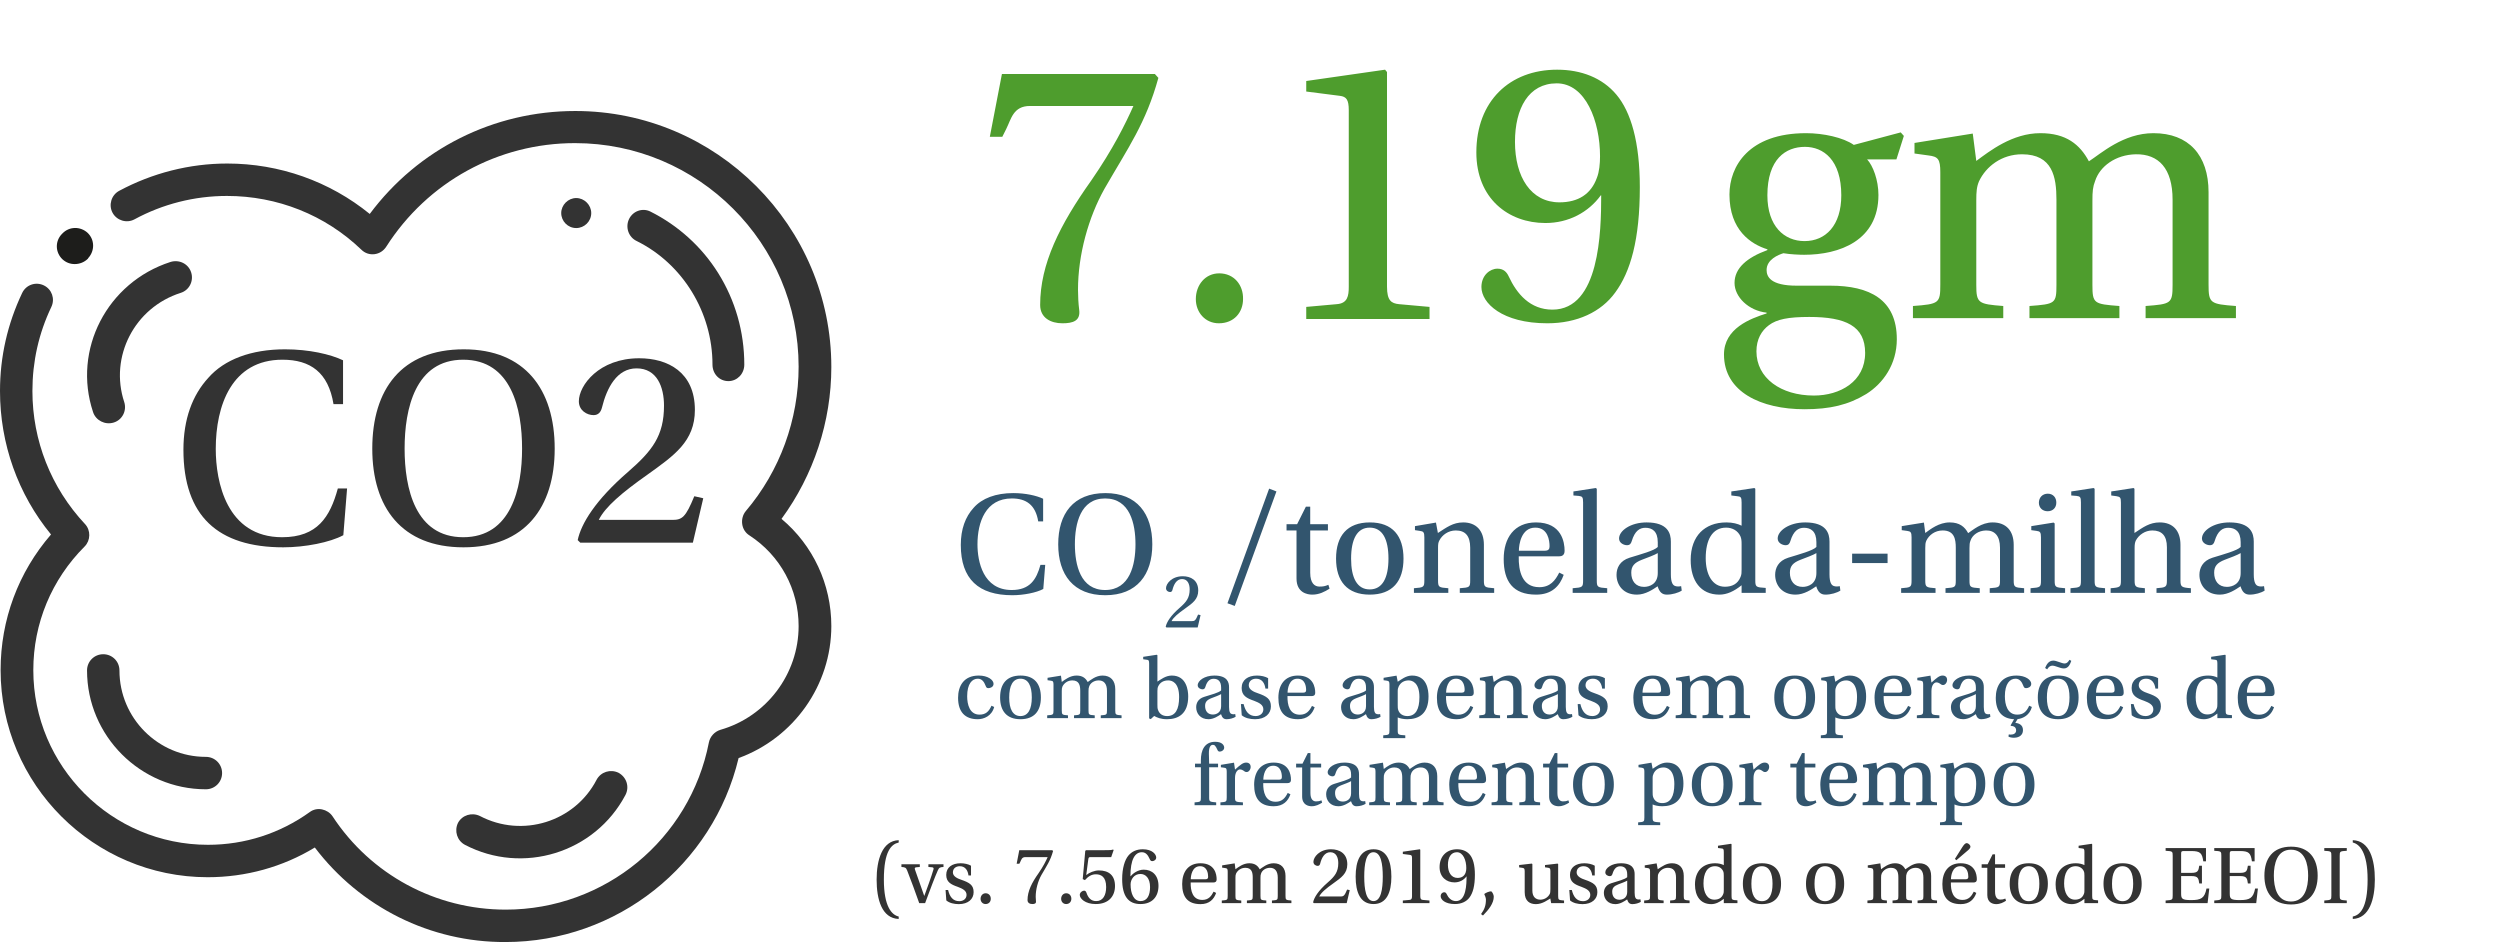 <?xml version="1.0" encoding="UTF-8"?>
<svg width="833" height="314" viewBox="0 0 833 314" fill="none" xmlns="http://www.w3.org/2000/svg">
<g clip-path="url(#clip0_2:107)">
<path d="M333.84 24.65L329.81 45.58H333.97L335.27 42.98C336.96 39.6 337.61 35.31 343.2 35.31H377.65C375.05 41.16 370.89 49.61 363.61 60.14C353.08 74.96 346.58 87.96 346.58 101.61C346.58 105.9 350.09 107.72 353.99 107.72C357.5 107.72 360.1 106.94 359.58 103.17C359.32 101.09 359.19 98.75 359.19 96.54C359.19 84.84 362.7 72.36 368.03 62.87C375.96 49.09 381.81 41.03 385.97 25.95L384.8 24.65H333.84ZM406.12 107.72C411.19 107.72 414.18 104.08 414.18 99.66C414.31 94.98 411.19 91.08 406.25 91.08C401.57 91.08 398.45 94.98 398.45 99.66C398.45 104.08 401.57 107.72 406.12 107.72ZM476.32 106.29V102.26L466.18 101.35C463.58 101.09 462.15 100.18 462.15 95.5V24L461.5 23.22L435.24 26.99V30.5L446.42 31.93C448.63 32.19 449.41 33.23 449.41 36.74V95.5C449.41 98.62 449.02 101.09 445.38 101.35L435.24 102.26V106.29H476.32ZM514.93 74.31C522.6 74.31 529.23 70.8 533.39 65.08H533.52C533.52 77.17 533 103.17 517.27 103.17C509.86 103.17 505.44 97.97 502.71 92.12C502.06 90.69 501.02 89.52 498.94 89.52C496.47 89.52 493.61 91.73 493.61 95.63C493.61 100.96 500.5 107.72 515.58 107.72C525.46 107.72 533.52 103.95 538.2 97.45C543.27 90.56 546.39 79.9 546.39 62.35C546.39 47.27 543.4 37.26 538.59 31.54C533.91 25.95 526.89 23.22 518.83 23.22C502.97 23.22 491.92 33.75 491.92 50.78C491.92 66.12 502.58 74.31 514.93 74.31ZM519.61 67.42C510.12 67.42 504.79 58.97 504.79 47.27C504.79 36.09 509.34 27.77 518.7 27.77C528.32 27.77 533.13 40.38 533.13 52.08C533.13 54.55 532.87 57.28 532.09 59.23C530.14 64.69 525.85 67.42 519.61 67.42Z" fill="#4E9D2D"/>
<path d="M617.687 48.282C614.169 45.806 607.524 44.373 601.791 44.373C582.639 44.373 576.255 55.447 576.255 64.828C576.255 76.685 583.421 81.375 588.893 83.069V83.329C582.118 85.805 577.948 89.323 577.948 94.274C577.948 98.964 582.639 103.524 588.632 104.176V104.437C583.29 106.13 574.431 109.388 574.431 118.117C574.431 130.625 586.808 136.358 601.27 136.358C609.739 136.358 615.863 134.924 621.856 131.276C627.459 127.758 632.019 121.374 632.019 113.036C632.019 99.746 622.898 95.186 609.869 95.186H598.664C589.935 95.186 588.632 92.189 588.632 89.974C588.632 86.457 592.541 84.893 594.235 84.372C596.45 84.763 599.707 84.893 601.14 84.893C612.866 84.893 625.895 80.203 625.895 64.959C625.895 60.008 624.071 55.187 622.117 53.102H631.888L634.364 45.285L633.322 44.112L617.687 48.282ZM601.401 48.933C607.524 48.933 613.518 53.233 613.518 65.089C613.518 75.121 608.306 80.333 601.27 80.333C594.495 80.333 588.893 75.382 588.893 65.089C588.893 52.972 595.016 48.933 601.401 48.933ZM604.397 131.797C593.323 131.797 585.245 125.934 585.245 117.075C585.245 113.036 586.938 110.169 589.414 108.345C592.02 106.391 595.798 105.609 602.834 105.609C614.951 105.609 621.465 108.606 621.465 117.596C621.465 127.107 613.127 131.797 604.397 131.797ZM646.511 94.795C646.511 101.049 646.121 101.31 637.391 101.961V106H667.488V101.961C659.15 101.31 658.498 101.049 658.498 94.925V66.783C658.498 63.916 658.628 62.223 659.41 60.398C661.755 55.447 666.967 51.408 673.742 51.408C683.905 51.408 685.208 58.965 685.208 66.522V94.925C685.208 101.179 684.817 101.31 676.218 101.961V106H706.184V101.961C697.715 101.31 697.194 101.179 697.194 94.925V66.913C697.194 63.786 697.325 62.223 698.106 60.268C699.67 55.447 704.881 51.539 711.656 51.408C719.213 51.278 723.904 56.099 723.904 66.522V94.925C723.904 101.179 723.383 101.31 714.914 101.961V106H745.011V101.961C736.412 101.31 735.89 101.049 735.89 94.795V64.047C735.89 51.669 729.246 44.373 717.519 44.373C707.487 44.373 700.061 51.148 696.022 53.754C693.025 48.151 688.465 44.373 679.866 44.373C670.485 44.373 662.928 50.366 658.498 53.623L657.325 44.503L637.912 47.63V51.148L642.603 51.799C645.73 52.19 646.511 52.972 646.511 57.402V94.795Z" fill="#4E9D2D"/>
<path d="M346.678 188.208C345.339 193.119 343.156 196.592 337.104 196.592C327.53 196.592 325.694 187.018 325.694 181.412C325.694 173.97 328.423 166.083 337.154 166.083C341.966 166.083 345.041 168.266 345.934 173.722H347.571V166.182C345.389 165.14 341.718 164.297 337.6 164.297C331.796 164.297 327.182 166.033 324.404 169.208C321.676 172.185 320.138 176.302 320.138 181.561C320.138 192.971 326.091 198.328 337.302 198.328C341.023 198.328 345.339 197.485 347.621 196.245L348.266 188.208H346.678ZM368.223 166.083C376.508 166.083 378.343 174.516 378.343 181.362C378.343 188.208 376.458 196.592 368.223 196.592C359.988 196.592 358.153 188.208 358.153 181.362C358.153 174.516 359.988 166.083 368.223 166.083ZM368.323 164.297C357.607 164.297 352.597 171.192 352.597 181.362C352.597 191.482 357.657 198.328 368.273 198.328C378.84 198.328 383.949 191.482 383.949 181.362C383.949 171.192 378.84 164.297 368.323 164.297ZM411.418 201.9L425.309 163.751L422.878 162.809L408.988 201.007L411.418 201.9ZM442.466 176.749V174.665H436.563V168.811H435.124L432.197 174.665H428.675V176.749H431.999V192.772C431.999 197.485 435.571 198.13 437.257 198.13C439.589 198.13 441.424 197.138 443.012 196.146L442.615 194.856C441.474 195.352 440.779 195.451 439.638 195.451C438.051 195.451 436.563 194.36 436.563 190.837V176.749H442.466ZM456.436 174.07C448.895 174.07 445.174 178.534 445.174 186.125C445.174 193.665 448.895 198.13 456.386 198.13C463.976 198.13 467.647 193.665 467.647 186.125C467.647 178.534 463.976 174.07 456.436 174.07ZM450.185 186.174C450.185 179.675 452.169 175.806 456.386 175.806C460.652 175.806 462.637 179.675 462.637 186.125C462.637 192.524 460.652 196.394 456.386 196.394C452.169 196.394 450.185 192.524 450.185 186.174ZM494.434 181.511C494.434 176.798 491.855 174.07 487.539 174.07C484.116 174.07 481.982 175.756 479.105 177.592L478.46 174.119L471.465 175.31V176.649L473.103 176.897C474.293 177.046 474.591 177.344 474.591 179.031V193.268C474.591 195.649 474.442 195.749 471.118 195.997V197.535H482.578V195.997C479.403 195.749 479.155 195.699 479.155 193.318V182.602C479.155 181.461 479.204 180.767 479.601 180.072C480.544 178.237 482.578 176.749 485.058 176.749C488.184 176.749 489.87 178.485 489.87 182.503V193.318C489.87 195.699 489.672 195.749 486.398 195.997V197.535H497.857V195.997C494.633 195.749 494.434 195.649 494.434 193.268V181.511ZM519.388 185.38C520.43 185.38 521.322 185.033 521.322 183.495C521.322 180.717 520.38 174.07 511.798 174.07C504.505 174.07 501.033 179.279 501.033 186.273C501.033 193.615 504.009 198.13 511.847 198.13C517.056 198.13 519.735 195.253 521.025 191.532L519.537 190.788C518.197 193.467 516.51 195.649 512.889 195.649C507.134 195.649 505.944 190.242 506.043 185.38H519.388ZM506.093 183.495C506.093 181.511 506.837 175.806 511.55 175.806C515.816 175.806 516.312 180.172 516.312 182.007C516.312 182.9 516.014 183.495 514.725 183.495H506.093ZM527.486 193.318C527.486 195.649 527.337 195.749 524.013 195.997V197.535H535.522V195.997C532.248 195.749 532.05 195.649 532.05 193.318V162.858L531.702 162.61L524.261 163.751V165.091L526.047 165.239C527.238 165.388 527.486 165.636 527.486 167.422V193.318ZM556.734 180.469C556.734 177.741 555.742 174.07 548.647 174.07C543.29 174.07 539.47 176.848 539.47 179.427C539.47 180.965 541.107 181.66 542.099 181.66C543.091 181.66 543.439 181.114 543.687 180.32C544.728 176.848 546.365 175.856 548.251 175.856C550.483 175.856 552.368 176.997 552.368 180.668V182.255C551.178 183.495 546.663 184.686 542.992 185.827C539.668 186.869 538.627 189.3 538.627 191.532C538.627 195.005 540.958 198.13 545.423 198.13C548.3 198.13 550.83 196.344 552.319 195.352C552.914 197.237 553.757 198.13 555.394 198.13C557.18 198.13 559.214 197.535 560.355 196.79L560.157 195.302C559.512 195.451 558.768 195.451 558.321 195.302C557.478 195.104 556.734 194.31 556.734 191.383V180.469ZM552.368 190.937C552.368 194.608 549.59 195.55 547.804 195.55C544.976 195.55 543.538 193.566 543.538 190.837C543.538 188.655 544.53 187.514 547.06 186.521C548.896 185.827 551.326 184.934 552.368 184.289V190.937ZM580.3 167.472V175.161C579.01 174.516 577.324 174.07 575.24 174.07C571.42 174.07 568.592 175.31 566.608 177.294C564.574 179.378 563.334 182.503 563.334 186.571C563.334 193.467 566.608 198.13 572.908 198.13C575.389 198.13 577.77 197.038 580.3 195.005V197.535H588.337V195.897C585.063 195.699 584.864 195.6 584.864 193.268V162.858L584.566 162.61L576.877 163.751V165.091L578.861 165.339C580.052 165.438 580.3 165.686 580.3 167.472ZM580.3 189.696C580.3 190.738 580.3 191.433 579.953 192.226C579.06 194.558 577.125 195.501 574.744 195.501C570.527 195.501 568.344 191.383 568.344 185.976C568.344 179.973 570.478 175.806 575.141 175.806C577.274 175.806 579.06 176.848 579.903 178.683C580.25 179.477 580.3 180.172 580.3 181.412V189.696ZM609.588 180.469C609.588 177.741 608.596 174.07 601.502 174.07C596.144 174.07 592.324 176.848 592.324 179.427C592.324 180.965 593.961 181.66 594.954 181.66C595.946 181.66 596.293 181.114 596.541 180.32C597.583 176.848 599.22 175.856 601.105 175.856C603.338 175.856 605.223 176.997 605.223 180.668V182.255C604.032 183.495 599.518 184.686 595.847 185.827C592.523 186.869 591.481 189.3 591.481 191.532C591.481 195.005 593.813 198.13 598.277 198.13C601.155 198.13 603.685 196.344 605.173 195.352C605.768 197.237 606.612 198.13 608.249 198.13C610.035 198.13 612.069 197.535 613.21 196.79L613.011 195.302C612.366 195.451 611.622 195.451 611.176 195.302C610.332 195.104 609.588 194.31 609.588 191.383V180.469ZM605.223 190.937C605.223 194.608 602.445 195.55 600.659 195.55C597.831 195.55 596.392 193.566 596.392 190.837C596.392 188.655 597.384 187.514 599.915 186.521C601.75 185.827 604.181 184.934 605.223 184.289V190.937ZM617.131 184.488V187.613H628.938V184.488H617.131ZM636.933 193.268C636.933 195.649 636.784 195.749 633.46 195.997V197.535H644.92V195.997C641.745 195.749 641.497 195.649 641.497 193.318V182.602C641.497 181.511 641.547 180.866 641.844 180.172C642.737 178.286 644.722 176.749 647.301 176.749C651.171 176.749 651.667 179.626 651.667 182.503V193.318C651.667 195.699 651.518 195.749 648.244 195.997V197.535H659.654V195.997C656.429 195.749 656.231 195.699 656.231 193.318V182.652C656.231 181.461 656.28 180.866 656.578 180.122C657.173 178.286 659.158 176.798 661.737 176.749C664.615 176.699 666.4 178.534 666.4 182.503V193.318C666.4 195.699 666.202 195.749 662.977 195.997V197.535H674.437V195.997C671.163 195.749 670.964 195.649 670.964 193.268V181.561C670.964 176.848 668.434 174.07 663.97 174.07C660.15 174.07 657.322 176.649 655.784 177.642C654.643 175.508 652.907 174.07 649.633 174.07C646.061 174.07 643.184 176.352 641.497 177.592L641.05 174.119L633.659 175.31V176.649L635.445 176.897C636.635 177.046 636.933 177.344 636.933 179.031V193.268ZM682.332 164.495C680.546 164.495 679.355 165.785 679.355 167.521C679.355 169.158 680.546 170.349 682.282 170.349C684.019 170.349 685.16 169.158 685.16 167.521C685.209 165.785 684.068 164.495 682.332 164.495ZM680.05 193.318C680.05 195.649 679.901 195.749 676.577 195.997V197.535H688.086V195.997C684.763 195.749 684.614 195.649 684.614 193.318V174.417L684.267 174.119L676.825 175.31V176.649L678.611 176.897C679.752 177.046 680.05 177.344 680.05 179.031V193.318ZM693.364 193.318C693.364 195.649 693.215 195.749 689.892 195.997V197.535H701.401V195.997C698.127 195.749 697.928 195.649 697.928 193.318V162.858L697.581 162.61L690.14 163.751V165.091L691.926 165.239C693.116 165.388 693.364 165.636 693.364 167.422V193.318ZM706.687 193.318C706.687 195.55 706.538 195.749 703.264 195.997V197.535H714.674V195.997C711.549 195.749 711.251 195.6 711.251 193.318V182.602C711.251 181.461 711.35 180.767 711.648 180.122C712.64 178.237 714.724 176.749 717.154 176.749C720.28 176.749 722.016 178.435 722.016 182.354V193.318C722.016 195.6 721.718 195.749 718.543 195.997V197.535H730.003V195.997C726.828 195.749 726.53 195.55 726.53 193.318V181.511C726.53 176.798 724 174.07 719.635 174.07C716.261 174.07 714.128 175.657 711.201 177.592V162.858L710.904 162.61L703.462 163.751V165.091L705.248 165.339C706.439 165.537 706.687 165.785 706.687 167.472V193.318ZM750.953 180.469C750.953 177.741 749.961 174.07 742.867 174.07C737.509 174.07 733.69 176.848 733.69 179.427C733.69 180.965 735.327 181.66 736.319 181.66C737.311 181.66 737.658 181.114 737.906 180.32C738.948 176.848 740.585 175.856 742.47 175.856C744.703 175.856 746.588 176.997 746.588 180.668V182.255C745.397 183.495 740.883 184.686 737.212 185.827C733.888 186.869 732.846 189.3 732.846 191.532C732.846 195.005 735.178 198.13 739.643 198.13C742.52 198.13 745.05 196.344 746.538 195.352C747.133 197.237 747.977 198.13 749.614 198.13C751.4 198.13 753.434 197.535 754.575 196.79L754.376 195.302C753.731 195.451 752.987 195.451 752.541 195.302C751.697 195.104 750.953 194.31 750.953 191.383V180.469ZM746.588 190.937C746.588 194.608 743.81 195.55 742.024 195.55C739.196 195.55 737.757 193.566 737.757 190.837C737.757 188.655 738.75 187.514 741.28 186.521C743.115 185.827 745.546 184.934 746.588 184.289V190.937Z" fill="#32556E"/>
<path d="M400.026 204.956L399.199 204.769C398.397 206.719 398.077 206.959 397.169 206.959H390.36C390.947 205.757 392.523 204.422 394.873 202.766C397.329 201.004 399.252 199.696 399.252 196.785C399.252 193.287 396.742 192.005 394.098 192.005C390.387 192.005 388.517 194.515 388.517 195.984C388.517 196.838 389.265 197.266 389.879 197.266C390.306 197.266 390.547 196.999 390.654 196.571C391.108 194.729 392.042 192.94 393.858 192.94C395.754 192.94 396.395 194.675 396.395 196.384C396.395 199.188 395.3 200.577 393.057 202.526C390.039 205.143 388.731 207.306 388.411 208.828L388.651 209.068H399.065L400.026 204.956Z" fill="#32556E"/>
<path d="M330.361 235.143C329.491 237.123 328.411 238.113 326.371 238.113C323.101 238.113 322.261 234.753 322.261 231.993C322.261 227.823 323.911 226.143 325.801 226.143C327.091 226.143 327.871 227.043 328.441 228.573C328.621 229.053 328.801 229.293 329.341 229.293C329.941 229.293 331.051 228.933 331.051 227.853C331.051 226.533 329.131 225.093 326.131 225.093C321.031 225.093 319.231 228.693 319.231 232.503C319.231 237.243 321.571 239.643 325.771 239.643C327.781 239.643 330.451 238.623 331.261 235.563L330.361 235.143ZM340.045 225.093C335.485 225.093 333.235 227.793 333.235 232.383C333.235 236.943 335.485 239.643 340.015 239.643C344.605 239.643 346.825 236.943 346.825 232.383C346.825 227.793 344.605 225.093 340.045 225.093ZM336.265 232.413C336.265 228.483 337.465 226.143 340.015 226.143C342.595 226.143 343.795 228.483 343.795 232.383C343.795 236.253 342.595 238.593 340.015 238.593C337.465 238.593 336.265 236.253 336.265 232.413ZM351.024 236.703C351.024 238.143 350.934 238.203 348.924 238.353V239.283H355.854V238.353C353.934 238.203 353.784 238.143 353.784 236.733V230.253C353.784 229.593 353.814 229.203 353.994 228.783C354.534 227.643 355.734 226.713 357.294 226.713C359.634 226.713 359.934 228.453 359.934 230.193V236.733C359.934 238.173 359.844 238.203 357.864 238.353V239.283H364.764V238.353C362.814 238.203 362.694 238.173 362.694 236.733V230.283C362.694 229.563 362.724 229.203 362.904 228.753C363.264 227.643 364.464 226.743 366.024 226.713C367.764 226.683 368.844 227.793 368.844 230.193V236.733C368.844 238.173 368.724 238.203 366.774 238.353V239.283H373.704V238.353C371.724 238.203 371.604 238.143 371.604 236.703V229.623C371.604 226.773 370.074 225.093 367.374 225.093C365.064 225.093 363.354 226.653 362.424 227.253C361.734 225.963 360.684 225.093 358.704 225.093C356.544 225.093 354.804 226.473 353.784 227.223L353.514 225.123L349.044 225.843V226.653L350.124 226.803C350.844 226.893 351.024 227.073 351.024 228.093V236.703ZM382.89 221.103V239.373L383.43 239.613L384.57 238.563C385.56 239.103 386.76 239.643 388.86 239.643C392.61 239.643 395.91 237.843 395.91 232.053C395.91 230.133 395.4 225.093 390.45 225.093C388.35 225.093 386.7 226.473 385.65 227.103V218.313L385.44 218.163L380.91 218.853V219.663L381.99 219.813C382.71 219.873 382.89 220.023 382.89 221.103ZM385.65 230.253C385.65 229.593 385.71 229.113 385.92 228.663C386.58 227.343 387.72 226.713 389.28 226.713C390.45 226.713 392.88 227.343 392.88 232.263C392.88 236.373 391.65 238.593 388.89 238.593C387.39 238.593 386.31 237.903 385.83 236.493C385.65 236.013 385.65 235.413 385.65 234.723V230.253ZM409.517 228.963C409.517 227.313 408.917 225.093 404.627 225.093C401.387 225.093 399.077 226.773 399.077 228.333C399.077 229.263 400.067 229.683 400.667 229.683C401.267 229.683 401.477 229.353 401.627 228.873C402.257 226.773 403.247 226.173 404.387 226.173C405.737 226.173 406.877 226.863 406.877 229.083V230.043C406.157 230.793 403.427 231.513 401.207 232.203C399.197 232.833 398.567 234.303 398.567 235.653C398.567 237.753 399.977 239.643 402.677 239.643C404.417 239.643 405.947 238.563 406.847 237.963C407.207 239.103 407.717 239.643 408.707 239.643C409.787 239.643 411.017 239.283 411.707 238.833L411.587 237.933C411.197 238.023 410.747 238.023 410.477 237.933C409.967 237.813 409.517 237.333 409.517 235.563V228.963ZM406.877 235.293C406.877 237.513 405.197 238.083 404.117 238.083C402.407 238.083 401.537 236.883 401.537 235.233C401.537 233.913 402.137 233.223 403.667 232.623C404.777 232.203 406.247 231.663 406.877 231.273V235.293ZM422.538 229.443V225.963C421.578 225.393 420.138 225.093 418.848 225.093C415.788 225.093 413.718 226.563 413.718 229.233C413.718 231.783 415.398 232.653 417.828 233.493C419.568 234.153 420.948 234.843 420.948 236.343C420.948 237.753 419.778 238.593 418.368 238.593C416.088 238.593 414.948 237.003 414.378 234.603H413.478L413.748 238.323C414.828 239.253 416.508 239.643 418.188 239.643C421.548 239.643 423.468 237.813 423.468 235.383C423.468 232.893 422.088 232.023 419.088 230.973C417.888 230.583 416.088 229.833 416.088 228.363C416.088 226.923 417.168 226.143 418.548 226.143C420.528 226.143 421.428 227.703 421.638 229.443H422.538ZM437.059 231.933C437.689 231.933 438.229 231.723 438.229 230.793C438.229 229.113 437.659 225.093 432.469 225.093C428.059 225.093 425.959 228.243 425.959 232.473C425.959 236.913 427.759 239.643 432.499 239.643C435.649 239.643 437.269 237.903 438.049 235.653L437.149 235.203C436.339 236.823 435.319 238.143 433.129 238.143C429.649 238.143 428.929 234.873 428.989 231.933H437.059ZM429.019 230.793C429.019 229.593 429.469 226.143 432.319 226.143C434.899 226.143 435.199 228.783 435.199 229.893C435.199 230.433 435.019 230.793 434.239 230.793H429.019ZM457.798 228.963C457.798 227.313 457.198 225.093 452.908 225.093C449.668 225.093 447.358 226.773 447.358 228.333C447.358 229.263 448.348 229.683 448.948 229.683C449.548 229.683 449.758 229.353 449.908 228.873C450.538 226.773 451.528 226.173 452.668 226.173C454.018 226.173 455.158 226.863 455.158 229.083V230.043C454.438 230.793 451.708 231.513 449.488 232.203C447.478 232.833 446.848 234.303 446.848 235.653C446.848 237.753 448.258 239.643 450.958 239.643C452.698 239.643 454.228 238.563 455.128 237.963C455.488 239.103 455.998 239.643 456.988 239.643C458.068 239.643 459.298 239.283 459.988 238.833L459.868 237.933C459.478 238.023 459.028 238.023 458.758 237.933C458.248 237.813 457.798 237.333 457.798 235.563V228.963ZM455.158 235.293C455.158 237.513 453.478 238.083 452.398 238.083C450.688 238.083 449.818 236.883 449.818 235.233C449.818 233.913 450.418 233.223 451.948 232.623C453.058 232.203 454.528 231.663 455.158 231.273V235.293ZM462.962 243.393C462.962 244.803 462.842 244.863 460.892 245.013V245.943H468.242V245.013C465.902 244.863 465.722 244.833 465.722 243.393V239.043C466.292 239.343 467.612 239.643 468.872 239.643C472.712 239.643 475.982 237.873 475.982 232.053C475.982 229.893 475.472 225.093 470.492 225.093C468.452 225.093 466.832 226.473 465.722 227.163L465.332 225.123L461.012 225.843V226.653L462.092 226.803C462.782 226.923 462.962 227.073 462.962 228.093V243.393ZM465.722 230.253C465.722 229.563 465.842 229.173 466.082 228.663C466.712 227.403 467.882 226.713 469.382 226.713C470.522 226.713 472.952 227.403 472.952 232.263C472.952 236.343 471.692 238.593 468.932 238.593C467.462 238.593 466.352 237.903 465.902 236.613C465.722 236.103 465.722 235.533 465.722 234.903V230.253ZM489.882 231.933C490.512 231.933 491.052 231.723 491.052 230.793C491.052 229.113 490.482 225.093 485.292 225.093C480.882 225.093 478.782 228.243 478.782 232.473C478.782 236.913 480.582 239.643 485.322 239.643C488.472 239.643 490.092 237.903 490.872 235.653L489.972 235.203C489.162 236.823 488.142 238.143 485.952 238.143C482.472 238.143 481.752 234.873 481.812 231.933H489.882ZM481.842 230.793C481.842 229.593 482.292 226.143 485.142 226.143C487.722 226.143 488.022 228.783 488.022 229.893C488.022 230.433 487.842 230.793 487.062 230.793H481.842ZM506.989 229.593C506.989 226.743 505.429 225.093 502.819 225.093C500.749 225.093 499.459 226.113 497.719 227.223L497.329 225.123L493.099 225.843V226.653L494.089 226.803C494.809 226.893 494.989 227.073 494.989 228.093V236.703C494.989 238.143 494.899 238.203 492.889 238.353V239.283H499.819V238.353C497.899 238.203 497.749 238.173 497.749 236.733V230.253C497.749 229.563 497.779 229.143 498.019 228.723C498.589 227.613 499.819 226.713 501.319 226.713C503.209 226.713 504.229 227.763 504.229 230.193V236.733C504.229 238.173 504.109 238.203 502.129 238.353V239.283H509.059V238.353C507.109 238.203 506.989 238.143 506.989 236.703V229.593ZM521.724 228.963C521.724 227.313 521.124 225.093 516.834 225.093C513.594 225.093 511.284 226.773 511.284 228.333C511.284 229.263 512.274 229.683 512.874 229.683C513.474 229.683 513.684 229.353 513.834 228.873C514.464 226.773 515.454 226.173 516.594 226.173C517.944 226.173 519.084 226.863 519.084 229.083V230.043C518.364 230.793 515.634 231.513 513.414 232.203C511.404 232.833 510.774 234.303 510.774 235.653C510.774 237.753 512.184 239.643 514.884 239.643C516.624 239.643 518.154 238.563 519.054 237.963C519.414 239.103 519.924 239.643 520.914 239.643C521.994 239.643 523.224 239.283 523.914 238.833L523.794 237.933C523.404 238.023 522.954 238.023 522.684 237.933C522.174 237.813 521.724 237.333 521.724 235.563V228.963ZM519.084 235.293C519.084 237.513 517.404 238.083 516.324 238.083C514.614 238.083 513.744 236.883 513.744 235.233C513.744 233.913 514.344 233.223 515.874 232.623C516.984 232.203 518.454 231.663 519.084 231.273V235.293ZM534.745 229.443V225.963C533.785 225.393 532.345 225.093 531.055 225.093C527.995 225.093 525.925 226.563 525.925 229.233C525.925 231.783 527.605 232.653 530.035 233.493C531.775 234.153 533.155 234.843 533.155 236.343C533.155 237.753 531.985 238.593 530.575 238.593C528.295 238.593 527.155 237.003 526.585 234.603H525.685L525.955 238.323C527.035 239.253 528.715 239.643 530.395 239.643C533.755 239.643 535.675 237.813 535.675 235.383C535.675 232.893 534.295 232.023 531.295 230.973C530.095 230.583 528.295 229.833 528.295 228.363C528.295 226.923 529.375 226.143 530.755 226.143C532.735 226.143 533.635 227.703 533.845 229.443H534.745ZM555.331 231.933C555.961 231.933 556.501 231.723 556.501 230.793C556.501 229.113 555.931 225.093 550.741 225.093C546.331 225.093 544.231 228.243 544.231 232.473C544.231 236.913 546.031 239.643 550.771 239.643C553.921 239.643 555.541 237.903 556.321 235.653L555.421 235.203C554.611 236.823 553.591 238.143 551.401 238.143C547.921 238.143 547.201 234.873 547.261 231.933H555.331ZM547.291 230.793C547.291 229.593 547.741 226.143 550.591 226.143C553.171 226.143 553.471 228.783 553.471 229.893C553.471 230.433 553.291 230.793 552.511 230.793H547.291ZM560.438 236.703C560.438 238.143 560.348 238.203 558.338 238.353V239.283H565.268V238.353C563.348 238.203 563.198 238.143 563.198 236.733V230.253C563.198 229.593 563.228 229.203 563.408 228.783C563.948 227.643 565.148 226.713 566.708 226.713C569.048 226.713 569.348 228.453 569.348 230.193V236.733C569.348 238.173 569.258 238.203 567.278 238.353V239.283H574.178V238.353C572.228 238.203 572.108 238.173 572.108 236.733V230.283C572.108 229.563 572.138 229.203 572.318 228.753C572.678 227.643 573.878 226.743 575.438 226.713C577.178 226.683 578.258 227.793 578.258 230.193V236.733C578.258 238.173 578.138 238.203 576.188 238.353V239.283H583.118V238.353C581.138 238.203 581.018 238.143 581.018 236.703V229.623C581.018 226.773 579.488 225.093 576.788 225.093C574.478 225.093 572.768 226.653 571.838 227.253C571.148 225.963 570.098 225.093 568.118 225.093C565.958 225.093 564.218 226.473 563.198 227.223L562.928 225.123L558.458 225.843V226.653L559.538 226.803C560.258 226.893 560.438 227.073 560.438 228.093V236.703ZM598.004 225.093C593.444 225.093 591.194 227.793 591.194 232.383C591.194 236.943 593.444 239.643 597.974 239.643C602.564 239.643 604.784 236.943 604.784 232.383C604.784 227.793 602.564 225.093 598.004 225.093ZM594.224 232.413C594.224 228.483 595.424 226.143 597.974 226.143C600.554 226.143 601.754 228.483 601.754 232.383C601.754 236.253 600.554 238.593 597.974 238.593C595.424 238.593 594.224 236.253 594.224 232.413ZM608.773 243.393C608.773 244.803 608.653 244.863 606.703 245.013V245.943H614.053V245.013C611.713 244.863 611.533 244.833 611.533 243.393V239.043C612.103 239.343 613.423 239.643 614.683 239.643C618.523 239.643 621.793 237.873 621.793 232.053C621.793 229.893 621.283 225.093 616.303 225.093C614.263 225.093 612.643 226.473 611.533 227.163L611.143 225.123L606.823 225.843V226.653L607.903 226.803C608.593 226.923 608.773 227.073 608.773 228.093V243.393ZM611.533 230.253C611.533 229.563 611.653 229.173 611.893 228.663C612.523 227.403 613.693 226.713 615.193 226.713C616.333 226.713 618.763 227.403 618.763 232.263C618.763 236.343 617.503 238.593 614.743 238.593C613.273 238.593 612.163 237.903 611.713 236.613C611.533 236.103 611.533 235.533 611.533 234.903V230.253ZM635.692 231.933C636.322 231.933 636.862 231.723 636.862 230.793C636.862 229.113 636.292 225.093 631.102 225.093C626.692 225.093 624.592 228.243 624.592 232.473C624.592 236.913 626.392 239.643 631.132 239.643C634.282 239.643 635.902 237.903 636.682 235.653L635.782 235.203C634.972 236.823 633.952 238.143 631.762 238.143C628.282 238.143 627.562 234.873 627.622 231.933H635.692ZM627.652 230.793C627.652 229.593 628.102 226.143 630.952 226.143C633.532 226.143 633.832 228.783 633.832 229.893C633.832 230.433 633.652 230.793 632.872 230.793H627.652ZM643.559 230.253C643.559 228.153 644.549 227.373 645.209 227.373C645.659 227.373 646.139 227.553 646.829 228.093C647.069 228.243 647.279 228.243 647.459 228.243C648.149 228.243 648.779 227.403 648.779 226.503C648.779 225.843 648.389 225.093 647.279 225.093C646.229 225.093 645.389 225.783 643.559 227.433L643.229 225.123L638.849 225.843V226.653L639.929 226.803C640.619 226.893 640.799 227.073 640.799 228.093V236.733C640.799 238.143 640.649 238.203 638.699 238.353V239.283H646.199V238.353C643.709 238.203 643.559 238.143 643.559 236.733V230.253ZM661.001 228.963C661.001 227.313 660.401 225.093 656.111 225.093C652.871 225.093 650.561 226.773 650.561 228.333C650.561 229.263 651.551 229.683 652.151 229.683C652.751 229.683 652.961 229.353 653.111 228.873C653.741 226.773 654.731 226.173 655.871 226.173C657.221 226.173 658.361 226.863 658.361 229.083V230.043C657.641 230.793 654.911 231.513 652.691 232.203C650.681 232.833 650.051 234.303 650.051 235.653C650.051 237.753 651.461 239.643 654.161 239.643C655.901 239.643 657.431 238.563 658.331 237.963C658.691 239.103 659.201 239.643 660.191 239.643C661.271 239.643 662.501 239.283 663.191 238.833L663.071 237.933C662.681 238.023 662.231 238.023 661.961 237.933C661.451 237.813 661.001 237.333 661.001 235.563V228.963ZM658.361 235.293C658.361 237.513 656.681 238.083 655.601 238.083C653.891 238.083 653.021 236.883 653.021 235.233C653.021 233.913 653.621 233.223 655.151 232.623C656.261 232.203 657.731 231.663 658.361 231.273V235.293ZM676.123 235.143C675.253 237.123 674.173 238.113 672.133 238.113C668.863 238.113 668.023 234.753 668.023 231.993C668.023 227.823 669.673 226.143 671.563 226.143C672.853 226.143 673.633 227.043 674.203 228.573C674.383 229.053 674.563 229.293 675.103 229.293C675.703 229.293 676.813 228.933 676.813 227.853C676.813 226.533 674.893 225.093 671.893 225.093C666.793 225.093 664.993 228.693 664.993 232.503C664.993 237.063 667.153 239.463 671.083 239.643L669.943 241.683L670.033 241.863C670.543 241.893 671.773 242.013 671.773 243.363C671.773 244.293 671.023 244.773 669.973 244.773C669.763 244.773 669.523 244.743 669.313 244.713L669.223 245.433C669.553 245.643 670.273 245.823 671.053 245.823C671.863 245.823 674.053 245.553 674.053 243.243C674.053 241.443 672.553 240.963 671.503 240.843L672.253 239.613C674.143 239.373 676.303 238.263 677.023 235.563L676.123 235.143ZM685.806 225.093C681.246 225.093 678.996 227.793 678.996 232.383C678.996 236.943 681.246 239.643 685.776 239.643C690.366 239.643 692.586 236.943 692.586 232.383C692.586 227.793 690.366 225.093 685.806 225.093ZM682.026 232.413C682.026 228.483 683.226 226.143 685.776 226.143C688.356 226.143 689.556 228.483 689.556 232.383C689.556 236.253 688.356 238.593 685.776 238.593C683.226 238.593 682.026 236.253 682.026 232.413ZM689.556 219.843C689.016 220.683 688.626 221.073 687.936 221.073C687.426 221.073 686.796 220.833 686.106 220.593C685.446 220.383 684.786 220.113 684.186 220.113C682.626 220.113 681.936 221.373 681.426 222.573L682.116 223.023C682.596 222.183 683.196 221.793 683.826 221.793C684.366 221.793 684.936 222.003 685.656 222.243C686.346 222.483 686.976 222.723 687.696 222.723C689.166 222.723 689.736 221.373 690.156 220.203L689.556 219.843ZM706.444 231.933C707.074 231.933 707.614 231.723 707.614 230.793C707.614 229.113 707.044 225.093 701.854 225.093C697.444 225.093 695.344 228.243 695.344 232.473C695.344 236.913 697.144 239.643 701.884 239.643C705.034 239.643 706.654 237.903 707.434 235.653L706.534 235.203C705.724 236.823 704.704 238.143 702.514 238.143C699.034 238.143 698.314 234.873 698.374 231.933H706.444ZM698.404 230.793C698.404 229.593 698.854 226.143 701.704 226.143C704.284 226.143 704.584 228.783 704.584 229.893C704.584 230.433 704.404 230.793 703.624 230.793H698.404ZM719.081 229.443V225.963C718.121 225.393 716.681 225.093 715.391 225.093C712.331 225.093 710.261 226.563 710.261 229.233C710.261 231.783 711.941 232.653 714.371 233.493C716.111 234.153 717.491 234.843 717.491 236.343C717.491 237.753 716.321 238.593 714.911 238.593C712.631 238.593 711.491 237.003 710.921 234.603H710.021L710.291 238.323C711.371 239.253 713.051 239.643 714.731 239.643C718.091 239.643 720.011 237.813 720.011 235.383C720.011 232.893 718.631 232.023 715.631 230.973C714.431 230.583 712.631 229.833 712.631 228.363C712.631 226.923 713.711 226.143 715.091 226.143C717.071 226.143 717.971 227.703 718.181 229.443H719.081ZM738.827 221.103V225.753C738.047 225.363 737.027 225.093 735.767 225.093C733.457 225.093 731.747 225.843 730.547 227.043C729.317 228.303 728.567 230.193 728.567 232.653C728.567 236.823 730.547 239.643 734.357 239.643C735.857 239.643 737.297 238.983 738.827 237.753V239.283H743.687V238.293C741.707 238.173 741.587 238.113 741.587 236.703V218.313L741.407 218.163L736.757 218.853V219.663L737.957 219.813C738.677 219.873 738.827 220.023 738.827 221.103ZM738.827 234.543C738.827 235.173 738.827 235.593 738.617 236.073C738.077 237.483 736.907 238.053 735.467 238.053C732.917 238.053 731.597 235.563 731.597 232.293C731.597 228.663 732.887 226.143 735.707 226.143C736.997 226.143 738.077 226.773 738.587 227.883C738.797 228.363 738.827 228.783 738.827 229.533V234.543ZM756.718 231.933C757.348 231.933 757.888 231.723 757.888 230.793C757.888 229.113 757.318 225.093 752.128 225.093C747.718 225.093 745.618 228.243 745.618 232.473C745.618 236.913 747.418 239.643 752.158 239.643C755.308 239.643 756.928 237.903 757.708 235.653L756.808 235.203C755.998 236.823 754.978 238.143 752.788 238.143C749.308 238.143 748.588 234.873 748.648 231.933H756.718ZM748.678 230.793C748.678 229.593 749.128 226.143 751.978 226.143C754.558 226.143 754.858 228.783 754.858 229.893C754.858 230.433 754.678 230.793 753.898 230.793H748.678Z" fill="#32556E"/>
<path d="M405.861 255.653V254.453H402.891C402.861 253.343 402.831 252.263 402.801 251.213C402.741 248.573 403.581 248.183 404.091 248.183C404.661 248.183 404.961 248.333 405.681 249.923C405.801 250.223 406.011 250.433 406.461 250.433C407.061 250.433 407.901 249.923 407.901 249.113C407.901 248.333 407.211 247.163 404.901 247.163C401.271 247.163 400.131 250.133 400.131 253.283V254.453H398.181V255.653H400.131V265.733C400.131 267.143 400.041 267.203 398.031 267.353V268.283H405.231V267.353C403.131 267.143 402.891 267.173 402.891 265.763V255.653H405.861ZM411.504 259.253C411.504 257.153 412.494 256.373 413.154 256.373C413.604 256.373 414.084 256.553 414.774 257.093C415.014 257.243 415.224 257.243 415.404 257.243C416.094 257.243 416.724 256.403 416.724 255.503C416.724 254.843 416.334 254.093 415.224 254.093C414.174 254.093 413.334 254.783 411.504 256.433L411.174 254.123L406.794 254.843V255.653L407.874 255.803C408.564 255.893 408.744 256.073 408.744 257.093V265.733C408.744 267.143 408.594 267.203 406.644 267.353V268.283H414.144V267.353C411.654 267.203 411.504 267.143 411.504 265.733V259.253ZM428.979 260.933C429.609 260.933 430.149 260.723 430.149 259.793C430.149 258.113 429.579 254.093 424.389 254.093C419.979 254.093 417.879 257.243 417.879 261.473C417.879 265.913 419.679 268.643 424.419 268.643C427.569 268.643 429.189 266.903 429.969 264.653L429.069 264.203C428.259 265.823 427.239 267.143 425.049 267.143C421.569 267.143 420.849 263.873 420.909 260.933H428.979ZM420.939 259.793C420.939 258.593 421.389 255.143 424.239 255.143C426.819 255.143 427.119 257.783 427.119 258.893C427.119 259.433 426.939 259.793 426.159 259.793H420.939ZM440.206 255.713V254.453H436.636V250.913H435.766L433.996 254.453H431.866V255.713H433.876V265.403C433.876 268.253 436.036 268.643 437.056 268.643C438.466 268.643 439.576 268.043 440.536 267.443L440.296 266.663C439.606 266.963 439.186 267.023 438.496 267.023C437.536 267.023 436.636 266.363 436.636 264.233V255.713H440.206ZM452.823 257.963C452.823 256.313 452.223 254.093 447.933 254.093C444.693 254.093 442.383 255.773 442.383 257.333C442.383 258.263 443.373 258.683 443.973 258.683C444.573 258.683 444.783 258.353 444.933 257.873C445.563 255.773 446.553 255.173 447.693 255.173C449.043 255.173 450.183 255.863 450.183 258.083V259.043C449.463 259.793 446.733 260.513 444.513 261.203C442.503 261.833 441.873 263.303 441.873 264.653C441.873 266.753 443.283 268.643 445.983 268.643C447.723 268.643 449.253 267.563 450.153 266.963C450.513 268.103 451.023 268.643 452.013 268.643C453.093 268.643 454.323 268.283 455.013 267.833L454.893 266.933C454.503 267.023 454.053 267.023 453.783 266.933C453.273 266.813 452.823 266.333 452.823 264.563V257.963ZM450.183 264.293C450.183 266.513 448.503 267.083 447.423 267.083C445.713 267.083 444.843 265.883 444.843 264.233C444.843 262.913 445.443 262.223 446.973 261.623C448.083 261.203 449.553 260.663 450.183 260.273V264.293ZM458.314 265.703C458.314 267.143 458.224 267.203 456.214 267.353V268.283H463.144V267.353C461.224 267.203 461.074 267.143 461.074 265.733V259.253C461.074 258.593 461.104 258.203 461.284 257.783C461.824 256.643 463.024 255.713 464.584 255.713C466.924 255.713 467.224 257.453 467.224 259.193V265.733C467.224 267.173 467.134 267.203 465.154 267.353V268.283H472.054V267.353C470.104 267.203 469.984 267.173 469.984 265.733V259.283C469.984 258.563 470.014 258.203 470.194 257.753C470.554 256.643 471.754 255.743 473.314 255.713C475.054 255.683 476.134 256.793 476.134 259.193V265.733C476.134 267.173 476.014 267.203 474.064 267.353V268.283H480.994V267.353C479.014 267.203 478.894 267.143 478.894 265.703V258.623C478.894 255.773 477.364 254.093 474.664 254.093C472.354 254.093 470.644 255.653 469.714 256.253C469.024 254.963 467.974 254.093 465.994 254.093C463.834 254.093 462.094 255.473 461.074 256.223L460.804 254.123L456.334 254.843V255.653L457.414 255.803C458.134 255.893 458.314 256.073 458.314 257.093V265.703ZM493.989 260.933C494.619 260.933 495.159 260.723 495.159 259.793C495.159 258.113 494.589 254.093 489.399 254.093C484.989 254.093 482.889 257.243 482.889 261.473C482.889 265.913 484.689 268.643 489.429 268.643C492.579 268.643 494.199 266.903 494.979 264.653L494.079 264.203C493.269 265.823 492.249 267.143 490.059 267.143C486.579 267.143 485.859 263.873 485.919 260.933H493.989ZM485.949 259.793C485.949 258.593 486.399 255.143 489.249 255.143C491.829 255.143 492.129 257.783 492.129 258.893C492.129 259.433 491.949 259.793 491.169 259.793H485.949ZM511.096 258.593C511.096 255.743 509.536 254.093 506.926 254.093C504.856 254.093 503.566 255.113 501.826 256.223L501.436 254.123L497.206 254.843V255.653L498.196 255.803C498.916 255.893 499.096 256.073 499.096 257.093V265.703C499.096 267.143 499.006 267.203 496.996 267.353V268.283H503.926V267.353C502.006 267.203 501.856 267.173 501.856 265.733V259.253C501.856 258.563 501.886 258.143 502.126 257.723C502.696 256.613 503.926 255.713 505.426 255.713C507.316 255.713 508.336 256.763 508.336 259.193V265.733C508.336 267.173 508.216 267.203 506.236 267.353V268.283H513.166V267.353C511.216 267.203 511.096 267.143 511.096 265.703V258.593ZM522.501 255.713V254.453H518.931V250.913H518.061L516.291 254.453H514.161V255.713H516.171V265.403C516.171 268.253 518.331 268.643 519.351 268.643C520.761 268.643 521.871 268.043 522.831 267.443L522.591 266.663C521.901 266.963 521.481 267.023 520.791 267.023C519.831 267.023 518.931 266.363 518.931 264.233V255.713H522.501ZM530.949 254.093C526.389 254.093 524.139 256.793 524.139 261.383C524.139 265.943 526.389 268.643 530.919 268.643C535.509 268.643 537.729 265.943 537.729 261.383C537.729 256.793 535.509 254.093 530.949 254.093ZM527.169 261.413C527.169 257.483 528.369 255.143 530.919 255.143C533.499 255.143 534.699 257.483 534.699 261.383C534.699 265.253 533.499 267.593 530.919 267.593C528.369 267.593 527.169 265.253 527.169 261.413ZM547.899 272.393C547.899 273.803 547.779 273.863 545.829 274.013V274.943H553.179V274.013C550.839 273.863 550.659 273.833 550.659 272.393V268.043C551.229 268.343 552.549 268.643 553.809 268.643C557.649 268.643 560.919 266.873 560.919 261.053C560.919 258.893 560.409 254.093 555.429 254.093C553.389 254.093 551.769 255.473 550.659 256.163L550.269 254.123L545.949 254.843V255.653L547.029 255.803C547.719 255.923 547.899 256.073 547.899 257.093V272.393ZM550.659 259.253C550.659 258.563 550.779 258.173 551.019 257.663C551.649 256.403 552.819 255.713 554.319 255.713C555.459 255.713 557.889 256.403 557.889 261.263C557.889 265.343 556.629 267.593 553.869 267.593C552.399 267.593 551.289 266.903 550.839 265.613C550.659 265.103 550.659 264.533 550.659 263.903V259.253ZM570.529 254.093C565.969 254.093 563.719 256.793 563.719 261.383C563.719 265.943 565.969 268.643 570.499 268.643C575.089 268.643 577.309 265.943 577.309 261.383C577.309 256.793 575.089 254.093 570.529 254.093ZM566.749 261.413C566.749 257.483 567.949 255.143 570.499 255.143C573.079 255.143 574.279 257.483 574.279 261.383C574.279 265.253 573.079 267.593 570.499 267.593C567.949 267.593 566.749 265.253 566.749 261.413ZM584.268 259.253C584.268 257.153 585.258 256.373 585.918 256.373C586.368 256.373 586.848 256.553 587.538 257.093C587.778 257.243 587.988 257.243 588.168 257.243C588.858 257.243 589.488 256.403 589.488 255.503C589.488 254.843 589.098 254.093 587.988 254.093C586.938 254.093 586.098 254.783 584.268 256.433L583.938 254.123L579.558 254.843V255.653L580.638 255.803C581.328 255.893 581.508 256.073 581.508 257.093V265.733C581.508 267.143 581.358 267.203 579.408 267.353V268.283H586.908V267.353C584.418 267.203 584.268 267.143 584.268 265.733V259.253ZM604.884 255.713V254.453H601.314V250.913H600.444L598.674 254.453H596.544V255.713H598.554V265.403C598.554 268.253 600.714 268.643 601.734 268.643C603.144 268.643 604.254 268.043 605.214 267.443L604.974 266.663C604.284 266.963 603.864 267.023 603.174 267.023C602.214 267.023 601.314 266.363 601.314 264.233V255.713H604.884ZM617.622 260.933C618.252 260.933 618.792 260.723 618.792 259.793C618.792 258.113 618.222 254.093 613.032 254.093C608.622 254.093 606.522 257.243 606.522 261.473C606.522 265.913 608.322 268.643 613.062 268.643C616.212 268.643 617.832 266.903 618.612 264.653L617.712 264.203C616.902 265.823 615.882 267.143 613.692 267.143C610.212 267.143 609.492 263.873 609.552 260.933H617.622ZM609.582 259.793C609.582 258.593 610.032 255.143 612.882 255.143C615.462 255.143 615.762 257.783 615.762 258.893C615.762 259.433 615.582 259.793 614.802 259.793H609.582ZM622.729 265.703C622.729 267.143 622.639 267.203 620.629 267.353V268.283H627.559V267.353C625.639 267.203 625.489 267.143 625.489 265.733V259.253C625.489 258.593 625.519 258.203 625.699 257.783C626.239 256.643 627.439 255.713 628.999 255.713C631.339 255.713 631.639 257.453 631.639 259.193V265.733C631.639 267.173 631.549 267.203 629.569 267.353V268.283H636.469V267.353C634.519 267.203 634.399 267.173 634.399 265.733V259.283C634.399 258.563 634.429 258.203 634.609 257.753C634.969 256.643 636.169 255.743 637.729 255.713C639.469 255.683 640.549 256.793 640.549 259.193V265.733C640.549 267.173 640.429 267.203 638.479 267.353V268.283H645.409V267.353C643.429 267.203 643.309 267.143 643.309 265.703V258.623C643.309 255.773 641.779 254.093 639.079 254.093C636.769 254.093 635.059 255.653 634.129 256.253C633.439 254.963 632.389 254.093 630.409 254.093C628.249 254.093 626.509 255.473 625.489 256.223L625.219 254.123L620.749 254.843V255.653L621.829 255.803C622.549 255.893 622.729 256.073 622.729 257.093V265.703ZM648.476 272.393C648.476 273.803 648.356 273.863 646.406 274.013V274.943H653.756V274.013C651.416 273.863 651.236 273.833 651.236 272.393V268.043C651.806 268.343 653.126 268.643 654.386 268.643C658.226 268.643 661.496 266.873 661.496 261.053C661.496 258.893 660.986 254.093 656.006 254.093C653.966 254.093 652.346 255.473 651.236 256.163L650.846 254.123L646.526 254.843V255.653L647.606 255.803C648.296 255.923 648.476 256.073 648.476 257.093V272.393ZM651.236 259.253C651.236 258.563 651.356 258.173 651.596 257.663C652.226 256.403 653.396 255.713 654.896 255.713C656.036 255.713 658.466 256.403 658.466 261.263C658.466 265.343 657.206 267.593 654.446 267.593C652.976 267.593 651.866 266.903 651.416 265.613C651.236 265.103 651.236 264.533 651.236 263.903V259.253ZM671.105 254.093C666.545 254.093 664.295 256.793 664.295 261.383C664.295 265.943 666.545 268.643 671.075 268.643C675.665 268.643 677.885 265.943 677.885 261.383C677.885 256.793 675.665 254.093 671.105 254.093ZM667.325 261.413C667.325 257.483 668.525 255.143 671.075 255.143C673.655 255.143 674.855 257.483 674.855 261.383C674.855 265.253 673.655 267.593 671.075 267.593C668.525 267.593 667.325 265.253 667.325 261.413Z" fill="#32556E"/>
<path d="M294.505 293.114C294.505 283.482 297.06 281.264 299.447 280.73V279.944C293.915 280.141 292.09 286.571 292.09 293.086C292.09 299.656 293.803 305.974 299.447 306.199V305.385C297.172 304.879 294.505 302.127 294.505 293.114ZM308.248 300.92C309.764 296.792 311.645 291.822 312.488 289.997C312.909 289.098 313.19 288.93 314.369 288.874V287.975H309.343V288.874L310.634 288.986C311.084 289.042 311.14 289.351 311.027 289.716C310.325 292.103 308.893 296.062 307.995 298.477H307.939C306.9 295.613 305.889 292.693 304.878 289.772C304.709 289.267 304.794 289.042 305.299 288.986L306.479 288.874V287.975H300.357V288.874C301.593 288.958 301.873 289.07 302.267 290.053C303.671 293.619 304.99 297.27 306.282 300.92H308.248ZM323.541 291.71V288.452C322.642 287.919 321.294 287.638 320.087 287.638C317.223 287.638 315.285 289.014 315.285 291.513C315.285 293.9 316.858 294.714 319.132 295.501C320.761 296.118 322.053 296.764 322.053 298.168C322.053 299.488 320.957 300.274 319.638 300.274C317.504 300.274 316.437 298.786 315.903 296.54H315.061L315.313 300.021C316.324 300.892 317.897 301.257 319.469 301.257C322.614 301.257 324.411 299.544 324.411 297.27C324.411 294.939 323.12 294.125 320.312 293.142C319.188 292.777 317.504 292.075 317.504 290.699C317.504 289.351 318.515 288.621 319.806 288.621C321.659 288.621 322.502 290.081 322.698 291.71H323.541ZM328.386 301.229C329.481 301.229 330.126 300.443 330.126 299.488C330.155 298.477 329.481 297.635 328.414 297.635C327.403 297.635 326.729 298.477 326.729 299.488C326.729 300.443 327.403 301.229 328.386 301.229ZM339.619 283.286L338.749 287.807H339.647L339.928 287.245C340.293 286.515 340.433 285.588 341.641 285.588H349.082C348.52 286.852 347.622 288.677 346.049 290.952C343.775 294.153 342.371 296.961 342.371 299.909C342.371 300.836 343.129 301.229 343.971 301.229C344.73 301.229 345.291 301.06 345.179 300.246C345.123 299.797 345.095 299.291 345.095 298.814C345.095 296.287 345.853 293.591 347.004 291.541C348.717 288.565 349.981 286.824 350.879 283.567L350.626 283.286H339.619ZM355.232 301.229C356.327 301.229 356.972 300.443 356.972 299.488C357.001 298.477 356.327 297.635 355.26 297.635C354.249 297.635 353.575 298.477 353.575 299.488C353.575 300.443 354.249 301.229 355.232 301.229ZM370.254 285.588L371.069 283.23L370.872 283.061C370.367 283.258 369.917 283.286 367.418 283.286H361.858L361.606 283.51L360.763 292.917L361.493 293.254C362.617 291.991 363.712 291.317 365.144 291.317C366.829 291.317 368.57 292.103 368.57 295.557C368.57 298.252 367.531 300.246 365.256 300.246C363.459 300.246 362.56 299.095 361.999 297.438C361.858 297.017 361.606 296.764 361.213 296.764C360.679 296.764 359.78 297.326 359.78 298.196C359.78 299.404 361.578 301.229 365.088 301.229C369.468 301.229 371.518 298.561 371.518 295.22C371.518 291.597 369.384 290.025 366.127 290.025C364.666 290.025 362.869 290.783 361.999 291.541L361.943 291.485L362.617 286.346C362.701 285.673 362.869 285.588 363.375 285.588H370.254ZM380.784 282.977C378.594 282.977 377.05 283.791 375.955 285.111C374.803 286.515 373.905 289.211 373.905 292.917C373.905 298.617 375.955 301.229 379.998 301.229C383.957 301.229 386.007 298.73 386.007 295.164C386.007 291.569 383.845 289.772 381.093 289.772C379.1 289.772 377.443 291.092 376.713 291.962H376.657C376.657 286.431 378.117 283.96 380.475 283.96C381.683 283.96 382.441 284.774 383.059 286.178C383.199 286.487 383.368 286.936 383.901 286.936C384.519 286.936 385.249 286.487 385.249 285.729C385.249 284.662 383.929 282.977 380.784 282.977ZM379.998 291.204C381.683 291.204 383.199 292.552 383.199 295.585C383.199 298.337 382.244 300.246 380.026 300.246C377.752 300.246 376.713 297.719 376.713 294.686C376.713 293.086 377.836 291.204 379.998 291.204ZM404.289 294.04C404.879 294.04 405.384 293.844 405.384 292.973C405.384 291.401 404.85 287.638 399.993 287.638C395.865 287.638 393.899 290.587 393.899 294.546C393.899 298.702 395.584 301.257 400.021 301.257C402.969 301.257 404.485 299.628 405.215 297.522L404.373 297.101C403.615 298.617 402.66 299.853 400.61 299.853C397.353 299.853 396.679 296.792 396.735 294.04H404.289ZM396.763 292.973C396.763 291.85 397.185 288.621 399.852 288.621C402.267 288.621 402.548 291.092 402.548 292.131C402.548 292.636 402.379 292.973 401.649 292.973H396.763ZM409.069 298.505C409.069 299.853 408.985 299.909 407.103 300.05V300.92H413.59V300.05C411.793 299.909 411.652 299.853 411.652 298.533V292.468C411.652 291.85 411.68 291.485 411.849 291.092C412.354 290.025 413.478 289.154 414.938 289.154C417.128 289.154 417.409 290.783 417.409 292.412V298.533C417.409 299.881 417.325 299.909 415.471 300.05V300.92H421.93V300.05C420.104 299.909 419.992 299.881 419.992 298.533V292.496C419.992 291.822 420.02 291.485 420.189 291.064C420.526 290.025 421.649 289.183 423.109 289.154C424.738 289.126 425.749 290.165 425.749 292.412V298.533C425.749 299.881 425.636 299.909 423.811 300.05V300.92H430.297V300.05C428.444 299.909 428.332 299.853 428.332 298.505V291.878C428.332 289.211 426.9 287.638 424.373 287.638C422.21 287.638 420.61 289.098 419.739 289.66C419.094 288.452 418.111 287.638 416.257 287.638C414.236 287.638 412.607 288.93 411.652 289.632L411.4 287.666L407.216 288.34V289.098L408.227 289.239C408.901 289.323 409.069 289.491 409.069 290.446V298.505ZM449.734 296.596L448.864 296.399C448.021 298.449 447.684 298.702 446.73 298.702H439.569C440.187 297.438 441.844 296.034 444.315 294.293C446.898 292.44 448.92 291.064 448.92 288.003C448.92 284.325 446.28 282.977 443.501 282.977C439.597 282.977 437.632 285.616 437.632 287.161C437.632 288.059 438.418 288.509 439.064 288.509C439.513 288.509 439.766 288.228 439.878 287.779C440.356 285.841 441.338 283.96 443.248 283.96C445.242 283.96 445.915 285.785 445.915 287.582C445.915 290.53 444.764 291.991 442.405 294.04C439.232 296.792 437.856 299.067 437.52 300.667L437.772 300.92H448.723L449.734 296.596ZM457.625 283.96C460.152 283.96 460.742 287.891 460.742 292.103C460.742 296.315 460.124 300.246 457.653 300.246C455.154 300.246 454.564 296.315 454.564 292.103C454.564 287.891 455.154 283.96 457.625 283.96ZM457.681 282.977C453.244 282.977 451.7 286.852 451.7 292.103C451.7 297.354 453.272 301.229 457.653 301.229C462.033 301.229 463.606 297.354 463.606 292.103C463.606 286.852 462.033 282.977 457.681 282.977ZM476.298 300.92V300.05L474.108 299.853C473.546 299.797 473.237 299.6 473.237 298.589V283.145L473.097 282.977L467.425 283.791V284.549L469.84 284.858C470.317 284.914 470.485 285.139 470.485 285.897V298.589C470.485 299.263 470.401 299.797 469.615 299.853L467.425 300.05V300.92H476.298ZM484.638 294.012C486.294 294.012 487.727 293.254 488.625 292.019H488.653C488.653 294.63 488.541 300.246 485.143 300.246C483.543 300.246 482.588 299.123 481.998 297.859C481.858 297.55 481.633 297.298 481.184 297.298C480.65 297.298 480.033 297.775 480.033 298.617C480.033 299.769 481.521 301.229 484.778 301.229C486.912 301.229 488.653 300.415 489.664 299.011C490.759 297.522 491.433 295.22 491.433 291.429C491.433 288.172 490.787 286.01 489.748 284.774C488.737 283.567 487.221 282.977 485.48 282.977C482.054 282.977 479.668 285.251 479.668 288.93C479.668 292.243 481.97 294.012 484.638 294.012ZM485.649 292.524C483.599 292.524 482.448 290.699 482.448 288.172C482.448 285.757 483.43 283.96 485.452 283.96C487.53 283.96 488.569 286.683 488.569 289.211C488.569 289.744 488.513 290.334 488.344 290.755C487.923 291.934 486.996 292.524 485.649 292.524ZM493.483 304.57L494.129 305.048C496.038 303.11 497.723 300.976 497.723 298.786C497.723 298.252 497.386 297.438 496.937 297.017C496.235 296.905 494.887 297.578 494.55 297.887C494.803 298.393 495.112 299.235 495.112 299.713C495.112 301.734 494.606 303.054 493.483 304.57ZM521.143 300.92V300.05C519.346 299.909 519.178 299.853 519.178 298.533V287.919L519.009 287.75L514.797 288.228V288.986L515.78 289.126C516.454 289.239 516.594 289.379 516.594 290.334V296.259C516.594 296.989 516.538 297.55 516.398 297.831C515.808 299.011 514.573 299.769 513.225 299.769C511.708 299.769 510.585 298.814 510.585 296.764V287.919L510.389 287.75L506.177 288.228V289.014L507.188 289.154C507.861 289.239 508.03 289.407 508.03 290.334V297.298C508.03 300.33 509.827 301.257 511.765 301.257C514.011 301.257 515.808 299.769 516.566 299.376L516.847 300.92H521.143ZM531.371 291.71V288.452C530.473 287.919 529.125 287.638 527.917 287.638C525.053 287.638 523.116 289.014 523.116 291.513C523.116 293.9 524.688 294.714 526.963 295.501C528.591 296.118 529.883 296.764 529.883 298.168C529.883 299.488 528.788 300.274 527.468 300.274C525.334 300.274 524.267 298.786 523.733 296.54H522.891L523.144 300.021C524.155 300.892 525.727 301.257 527.3 301.257C530.445 301.257 532.242 299.544 532.242 297.27C532.242 294.939 530.95 294.125 528.142 293.142C527.019 292.777 525.334 292.075 525.334 290.699C525.334 289.351 526.345 288.621 527.637 288.621C529.49 288.621 530.332 290.081 530.529 291.71H531.371ZM544.658 291.26C544.658 289.716 544.097 287.638 540.081 287.638C537.048 287.638 534.886 289.211 534.886 290.671C534.886 291.541 535.813 291.934 536.375 291.934C536.936 291.934 537.133 291.626 537.273 291.176C537.863 289.211 538.789 288.649 539.856 288.649C541.12 288.649 542.187 289.295 542.187 291.373V292.271C541.513 292.973 538.958 293.647 536.88 294.293C534.999 294.883 534.409 296.259 534.409 297.522C534.409 299.488 535.729 301.257 538.256 301.257C539.885 301.257 541.317 300.246 542.159 299.684C542.496 300.752 542.973 301.257 543.9 301.257C544.911 301.257 546.062 300.92 546.708 300.499L546.596 299.656C546.231 299.741 545.809 299.741 545.557 299.656C545.079 299.544 544.658 299.095 544.658 297.438V291.26ZM542.187 297.185C542.187 299.263 540.615 299.797 539.604 299.797C538.003 299.797 537.189 298.674 537.189 297.129C537.189 295.894 537.75 295.248 539.183 294.686C540.221 294.293 541.597 293.788 542.187 293.423V297.185ZM561.03 291.85C561.03 289.183 559.57 287.638 557.127 287.638C555.189 287.638 553.982 288.593 552.353 289.632L551.988 287.666L548.029 288.34V289.098L548.956 289.239C549.63 289.323 549.798 289.491 549.798 290.446V298.505C549.798 299.853 549.714 299.909 547.832 300.05V300.92H554.319V300.05C552.522 299.909 552.381 299.881 552.381 298.533V292.468C552.381 291.822 552.41 291.429 552.634 291.036C553.168 289.997 554.319 289.154 555.723 289.154C557.492 289.154 558.447 290.137 558.447 292.412V298.533C558.447 299.881 558.334 299.909 556.481 300.05V300.92H562.968V300.05C561.142 299.909 561.03 299.853 561.03 298.505V291.85ZM574.368 283.904V288.256C573.638 287.891 572.683 287.638 571.504 287.638C569.342 287.638 567.741 288.34 566.618 289.463C565.467 290.643 564.765 292.412 564.765 294.714C564.765 298.617 566.618 301.257 570.184 301.257C571.588 301.257 572.936 300.639 574.368 299.488V300.92H578.917V299.993C577.064 299.881 576.952 299.825 576.952 298.505V281.292L576.783 281.152L572.431 281.798V282.556L573.554 282.696C574.228 282.752 574.368 282.893 574.368 283.904ZM574.368 296.483C574.368 297.073 574.368 297.466 574.172 297.915C573.666 299.235 572.571 299.769 571.223 299.769C568.837 299.769 567.601 297.438 567.601 294.377C567.601 290.98 568.808 288.621 571.448 288.621C572.655 288.621 573.666 289.211 574.144 290.25C574.34 290.699 574.368 291.092 574.368 291.794V296.483ZM587.099 287.638C582.83 287.638 580.724 290.165 580.724 294.462C580.724 298.73 582.83 301.257 587.071 301.257C591.367 301.257 593.445 298.73 593.445 294.462C593.445 290.165 591.367 287.638 587.099 287.638ZM583.561 294.49C583.561 290.811 584.684 288.621 587.071 288.621C589.485 288.621 590.609 290.811 590.609 294.462C590.609 298.084 589.485 300.274 587.071 300.274C584.684 300.274 583.561 298.084 583.561 294.49ZM608.131 287.638C603.863 287.638 601.757 290.165 601.757 294.462C601.757 298.73 603.863 301.257 608.103 301.257C612.399 301.257 614.477 298.73 614.477 294.462C614.477 290.165 612.399 287.638 608.131 287.638ZM604.593 294.49C604.593 290.811 605.716 288.621 608.103 288.621C610.518 288.621 611.641 290.811 611.641 294.462C611.641 298.084 610.518 300.274 608.103 300.274C605.716 300.274 604.593 298.084 604.593 294.49ZM624.194 298.505C624.194 299.853 624.109 299.909 622.228 300.05V300.92H628.714V300.05C626.917 299.909 626.777 299.853 626.777 298.533V292.468C626.777 291.85 626.805 291.485 626.974 291.092C627.479 290.025 628.602 289.154 630.062 289.154C632.253 289.154 632.533 290.783 632.533 292.412V298.533C632.533 299.881 632.449 299.909 630.596 300.05V300.92H637.054V300.05C635.229 299.909 635.117 299.881 635.117 298.533V292.496C635.117 291.822 635.145 291.485 635.313 291.064C635.65 290.025 636.773 289.183 638.234 289.154C639.862 289.126 640.873 290.165 640.873 292.412V298.533C640.873 299.881 640.761 299.909 638.936 300.05V300.92H645.422V300.05C643.569 299.909 643.456 299.853 643.456 298.505V291.878C643.456 289.211 642.024 287.638 639.497 287.638C637.335 287.638 635.734 289.098 634.864 289.66C634.218 288.452 633.235 287.638 631.382 287.638C629.36 287.638 627.732 288.93 626.777 289.632L626.524 287.666L622.34 288.34V289.098L623.351 289.239C624.025 289.323 624.194 289.491 624.194 290.446V298.505ZM657.585 294.04C658.174 294.04 658.68 293.844 658.68 292.973C658.68 291.401 658.146 287.638 653.288 287.638C649.161 287.638 647.195 290.587 647.195 294.546C647.195 298.702 648.88 301.257 653.317 301.257C656.265 301.257 657.781 299.628 658.511 297.522L657.669 297.101C656.911 298.617 655.956 299.853 653.906 299.853C650.649 299.853 649.975 296.792 650.031 294.04H657.585ZM650.059 292.973C650.059 291.85 650.48 288.621 653.148 288.621C655.563 288.621 655.844 291.092 655.844 292.131C655.844 292.636 655.675 292.973 654.945 292.973H650.059ZM651.856 286.627L655.31 283.679C656.04 283.089 656.546 282.612 656.546 282.134C656.546 281.517 655.788 280.927 655.31 280.927C654.833 280.927 654.384 281.404 653.766 282.387L651.379 286.178L651.856 286.627ZM668.093 289.154V287.975H664.752V284.662H663.937L662.281 287.975H660.287V289.154H662.168V298.224C662.168 300.892 664.19 301.257 665.145 301.257C666.465 301.257 667.504 300.695 668.402 300.134L668.177 299.404C667.532 299.684 667.138 299.741 666.493 299.741C665.594 299.741 664.752 299.123 664.752 297.129V289.154H668.093ZM676 287.638C671.732 287.638 669.626 290.165 669.626 294.462C669.626 298.73 671.732 301.257 675.972 301.257C680.269 301.257 682.346 298.73 682.346 294.462C682.346 290.165 680.269 287.638 676 287.638ZM672.462 294.49C672.462 290.811 673.585 288.621 675.972 288.621C678.387 288.621 679.51 290.811 679.51 294.462C679.51 298.084 678.387 300.274 675.972 300.274C673.585 300.274 672.462 298.084 672.462 294.49ZM694.531 283.904V288.256C693.801 287.891 692.846 287.638 691.667 287.638C689.505 287.638 687.904 288.34 686.781 289.463C685.63 290.643 684.928 292.412 684.928 294.714C684.928 298.617 686.781 301.257 690.347 301.257C691.751 301.257 693.099 300.639 694.531 299.488V300.92H699.08V299.993C697.227 299.881 697.114 299.825 697.114 298.505V281.292L696.946 281.152L692.593 281.798V282.556L693.717 282.696C694.391 282.752 694.531 282.893 694.531 283.904ZM694.531 296.483C694.531 297.073 694.531 297.466 694.334 297.915C693.829 299.235 692.734 299.769 691.386 299.769C688.999 299.769 687.764 297.438 687.764 294.377C687.764 290.98 688.971 288.621 691.611 288.621C692.818 288.621 693.829 289.211 694.306 290.25C694.503 290.699 694.531 291.092 694.531 291.794V296.483ZM707.261 287.638C702.993 287.638 700.887 290.165 700.887 294.462C700.887 298.73 702.993 301.257 707.233 301.257C711.529 301.257 713.607 298.73 713.607 294.462C713.607 290.165 711.529 287.638 707.261 287.638ZM703.723 294.49C703.723 290.811 704.846 288.621 707.233 288.621C709.648 288.621 710.771 290.811 710.771 294.462C710.771 298.084 709.648 300.274 707.233 300.274C704.846 300.274 703.723 298.084 703.723 294.49ZM723.941 298.365C723.941 299.825 723.885 299.881 721.583 300.05V300.92H735.567L736.128 296.062H735.202C734.584 299.263 733.404 299.909 730.091 299.909C727.03 299.909 726.749 299.46 726.749 297.691V291.906H730.203C732.422 291.906 732.562 292.693 732.787 294.377H733.685V288.452H732.787C732.534 290.081 732.422 290.839 730.203 290.839H726.749V284.521C726.749 283.679 726.862 283.567 727.704 283.567H730.119C733.124 283.567 733.741 284.24 734.134 286.992H735.033V282.584H721.583V283.482C723.885 283.623 723.941 283.679 723.941 285.139V298.365ZM740.148 298.365C740.148 299.825 740.092 299.881 737.789 300.05V300.92H751.773L752.334 296.062H751.408C750.79 299.263 749.611 299.909 746.297 299.909C743.237 299.909 742.956 299.46 742.956 297.691V291.906H746.41C748.628 291.906 748.768 292.693 748.993 294.377H749.892V288.452H748.993C748.74 290.081 748.628 290.839 746.41 290.839H742.956V284.521C742.956 283.679 743.068 283.567 743.91 283.567H746.325C749.33 283.567 749.948 284.24 750.341 286.992H751.239V282.584H737.789V283.482C740.092 283.623 740.148 283.679 740.148 285.139V298.365ZM763.343 283.117C768.033 283.117 769.072 287.891 769.072 291.766C769.072 295.641 768.005 300.386 763.343 300.386C758.682 300.386 757.643 295.641 757.643 291.766C757.643 287.891 758.682 283.117 763.343 283.117ZM763.4 282.106C757.334 282.106 754.498 286.01 754.498 291.766C754.498 297.494 757.362 301.369 763.371 301.369C769.353 301.369 772.245 297.494 772.245 291.766C772.245 286.01 769.353 282.106 763.4 282.106ZM779.591 285.139C779.591 283.679 779.675 283.623 781.949 283.482V282.584H774.452V283.482C776.755 283.623 776.811 283.679 776.811 285.139V298.365C776.811 299.825 776.755 299.881 774.452 300.05V300.92H781.949V300.05C779.675 299.881 779.591 299.825 779.591 298.365V285.139ZM788.885 293.03C788.885 302.661 786.33 304.907 783.943 305.385V306.199C789.503 305.974 791.3 299.544 791.3 293.058C791.3 286.487 789.616 280.141 783.943 279.944V280.73C786.246 281.264 788.885 284.044 788.885 293.03Z" fill="#333333"/>
<path d="M24.9 87.988C23.4 87.988 22 87.488 20.8 86.388C18.4 84.088 18.3 80.388 20.6 77.988L20.8 77.788C23.1 75.388 26.8 75.388 29.2 77.588C31.6 79.888 31.6 83.588 29.4 85.988L29.3 86.188C28.1 87.388 26.5 87.988 24.9 87.988Z" fill="#1D1D1B"/>
<path d="M104.9 282.388C94.2 288.888 81.9 292.288 69.2 292.288C31.2 292.288 0.2 261.288 0.2 223.288C0.2 206.488 6.1 190.688 17 178.088C6 164.688 0 147.888 0 130.288C0 118.888 2.5 107.888 7.4 97.588C8.7 94.888 11.9 93.788 14.6 95.088C17.3 96.388 18.4 99.588 17.1 102.288C12.9 111.088 10.8 120.488 10.8 130.288C10.8 146.788 17 162.488 28.3 174.588C30.3 176.688 30.2 180.088 28.2 182.088C17.2 193.088 11.1 207.688 11.1 223.288C11.1 255.388 37.2 281.488 69.3 281.488C81.6 281.488 93.3 277.688 103.2 270.588C104.4 269.688 105.9 269.388 107.3 269.688C108.7 269.988 110 270.788 110.8 271.988C123.6 291.488 145.2 303.088 168.5 303.088C201.5 303.088 229.9 279.688 236.2 247.388C236.6 245.388 238.1 243.788 240 243.188C255.4 238.788 266.1 224.588 266.1 208.588C266.1 196.388 260 185.088 249.7 178.388C248.4 177.588 247.5 176.188 247.3 174.588C247.1 173.088 247.5 171.488 248.5 170.288C259.9 156.888 266.1 139.788 266.1 122.188C266.1 81.088 232.7 47.688 191.6 47.688C166 47.688 142.5 60.588 128.7 82.188C127.8 83.588 126.4 84.488 124.8 84.688C123.2 84.888 121.6 84.388 120.4 83.188C108.3 71.588 92.4 65.288 75.6 65.288C64.8 65.288 54.2 67.988 44.8 73.088C42.2 74.488 38.9 73.488 37.5 70.888C36.1 68.288 37.1 64.988 39.7 63.588C50.7 57.688 63.1 54.488 75.7 54.488C93.1 54.488 109.8 60.388 123.2 71.288C139.3 49.688 164.4 36.988 191.7 36.988C238.7 36.988 277 75.288 277 122.288C277 140.488 271.1 158.288 260.4 172.888C270.9 181.688 277 194.688 277 208.588C277 228.288 264.5 245.888 246.1 252.588C237.6 288.288 205.5 313.888 168.4 313.888C143.4 313.988 120 302.288 104.9 282.388Z" fill="#333333"/>
<path d="M192 75.988C189.2 75.988 187 73.688 187 70.988C187 68.288 189.3 65.988 192 65.988C194.7 65.988 197 68.288 197 70.988C197 73.788 194.7 75.988 192 75.988Z" fill="#333333"/>
<path d="M242.7 126.988C239.7 126.988 237.4 124.588 237.4 121.488C237.4 104.088 227.5 87.888 212.1 80.288C209.4 78.988 208.3 75.688 209.6 72.988C210.9 70.288 214.1 69.188 216.7 70.488C225.9 75.088 233.8 82.188 239.3 90.988C245 100.088 248 110.588 248 121.488C248 124.588 245.6 126.988 242.7 126.988Z" fill="#333333"/>
<path d="M68.6 262.988C46.8 262.988 29 245.188 29 223.388C29 220.388 31.4 217.988 34.4 217.988C37.4 217.988 39.8 220.388 39.8 223.388C39.8 239.288 52.7 252.188 68.6 252.188C71.6 252.188 74 254.588 74 257.588C74 260.588 71.6 262.988 68.6 262.988Z" fill="#333333"/>
<path d="M208.4 264.888C198.2 284.188 174.2 291.588 154.9 281.488C152.3 280.088 151.3 276.888 152.6 274.188C154 271.588 157.2 270.588 159.9 271.888C174 279.288 191.5 273.888 198.8 259.788C200.2 257.188 203.4 256.188 206.1 257.488C208.8 258.988 209.8 262.188 208.4 264.888Z" fill="#333333"/>
<path d="M31 137.288C24.1 116.488 35.7 94.088 56.8 87.288C59.7 86.388 62.8 87.888 63.7 90.788C64.6 93.588 63.1 96.688 60.2 97.588C44.8 102.488 36.4 118.888 41.4 133.988C42.3 136.788 40.8 139.888 37.9 140.788C35 141.688 31.9 140.088 31 137.288Z" fill="#333333"/>
<path d="M112.57 162.748C109.974 172.269 105.742 179.001 94.009 179.001C75.448 179.001 71.89 160.44 71.89 149.572C71.89 135.146 77.179 119.855 94.105 119.855C103.434 119.855 109.397 124.087 111.128 134.665H114.302V120.047C110.07 118.028 102.953 116.393 94.971 116.393C83.719 116.393 74.775 119.759 69.389 125.914C64.1 131.684 61.118 139.666 61.118 149.861C61.118 171.98 72.659 182.367 94.394 182.367C101.607 182.367 109.974 180.732 114.398 178.328L115.648 162.748H112.57ZM154.338 119.855C170.398 119.855 173.957 136.204 173.957 149.476C173.957 162.748 170.302 179.001 154.338 179.001C138.373 179.001 134.815 162.748 134.815 149.476C134.815 136.204 138.373 119.855 154.338 119.855ZM154.53 116.393C133.757 116.393 124.043 129.761 124.043 149.476C124.043 169.095 133.853 182.367 154.434 182.367C174.918 182.367 184.824 169.095 184.824 149.476C184.824 129.761 174.918 116.393 154.53 116.393Z" fill="#333333"/>
<path d="M234.324 166.018L231.343 165.344C228.458 172.365 227.304 173.23 224.034 173.23H199.51C201.626 168.903 207.3 164.094 215.763 158.131C224.611 151.784 231.535 147.072 231.535 136.589C231.535 123.99 222.495 119.374 212.974 119.374C199.606 119.374 192.874 128.414 192.874 133.704C192.874 136.781 195.567 138.32 197.779 138.32C199.318 138.32 200.183 137.358 200.568 135.82C202.203 129.184 205.569 122.74 212.108 122.74C218.937 122.74 221.245 128.991 221.245 135.146C221.245 145.244 217.302 150.245 209.223 157.266C198.356 166.691 193.643 174.481 192.489 179.962L193.355 180.828H230.862L234.324 166.018Z" fill="#333333"/>
</g>
<defs>
<clipPath id="clip0_2:107">
<rect width="833" height="314" fill="white"/>
</clipPath>
</defs>
</svg>
